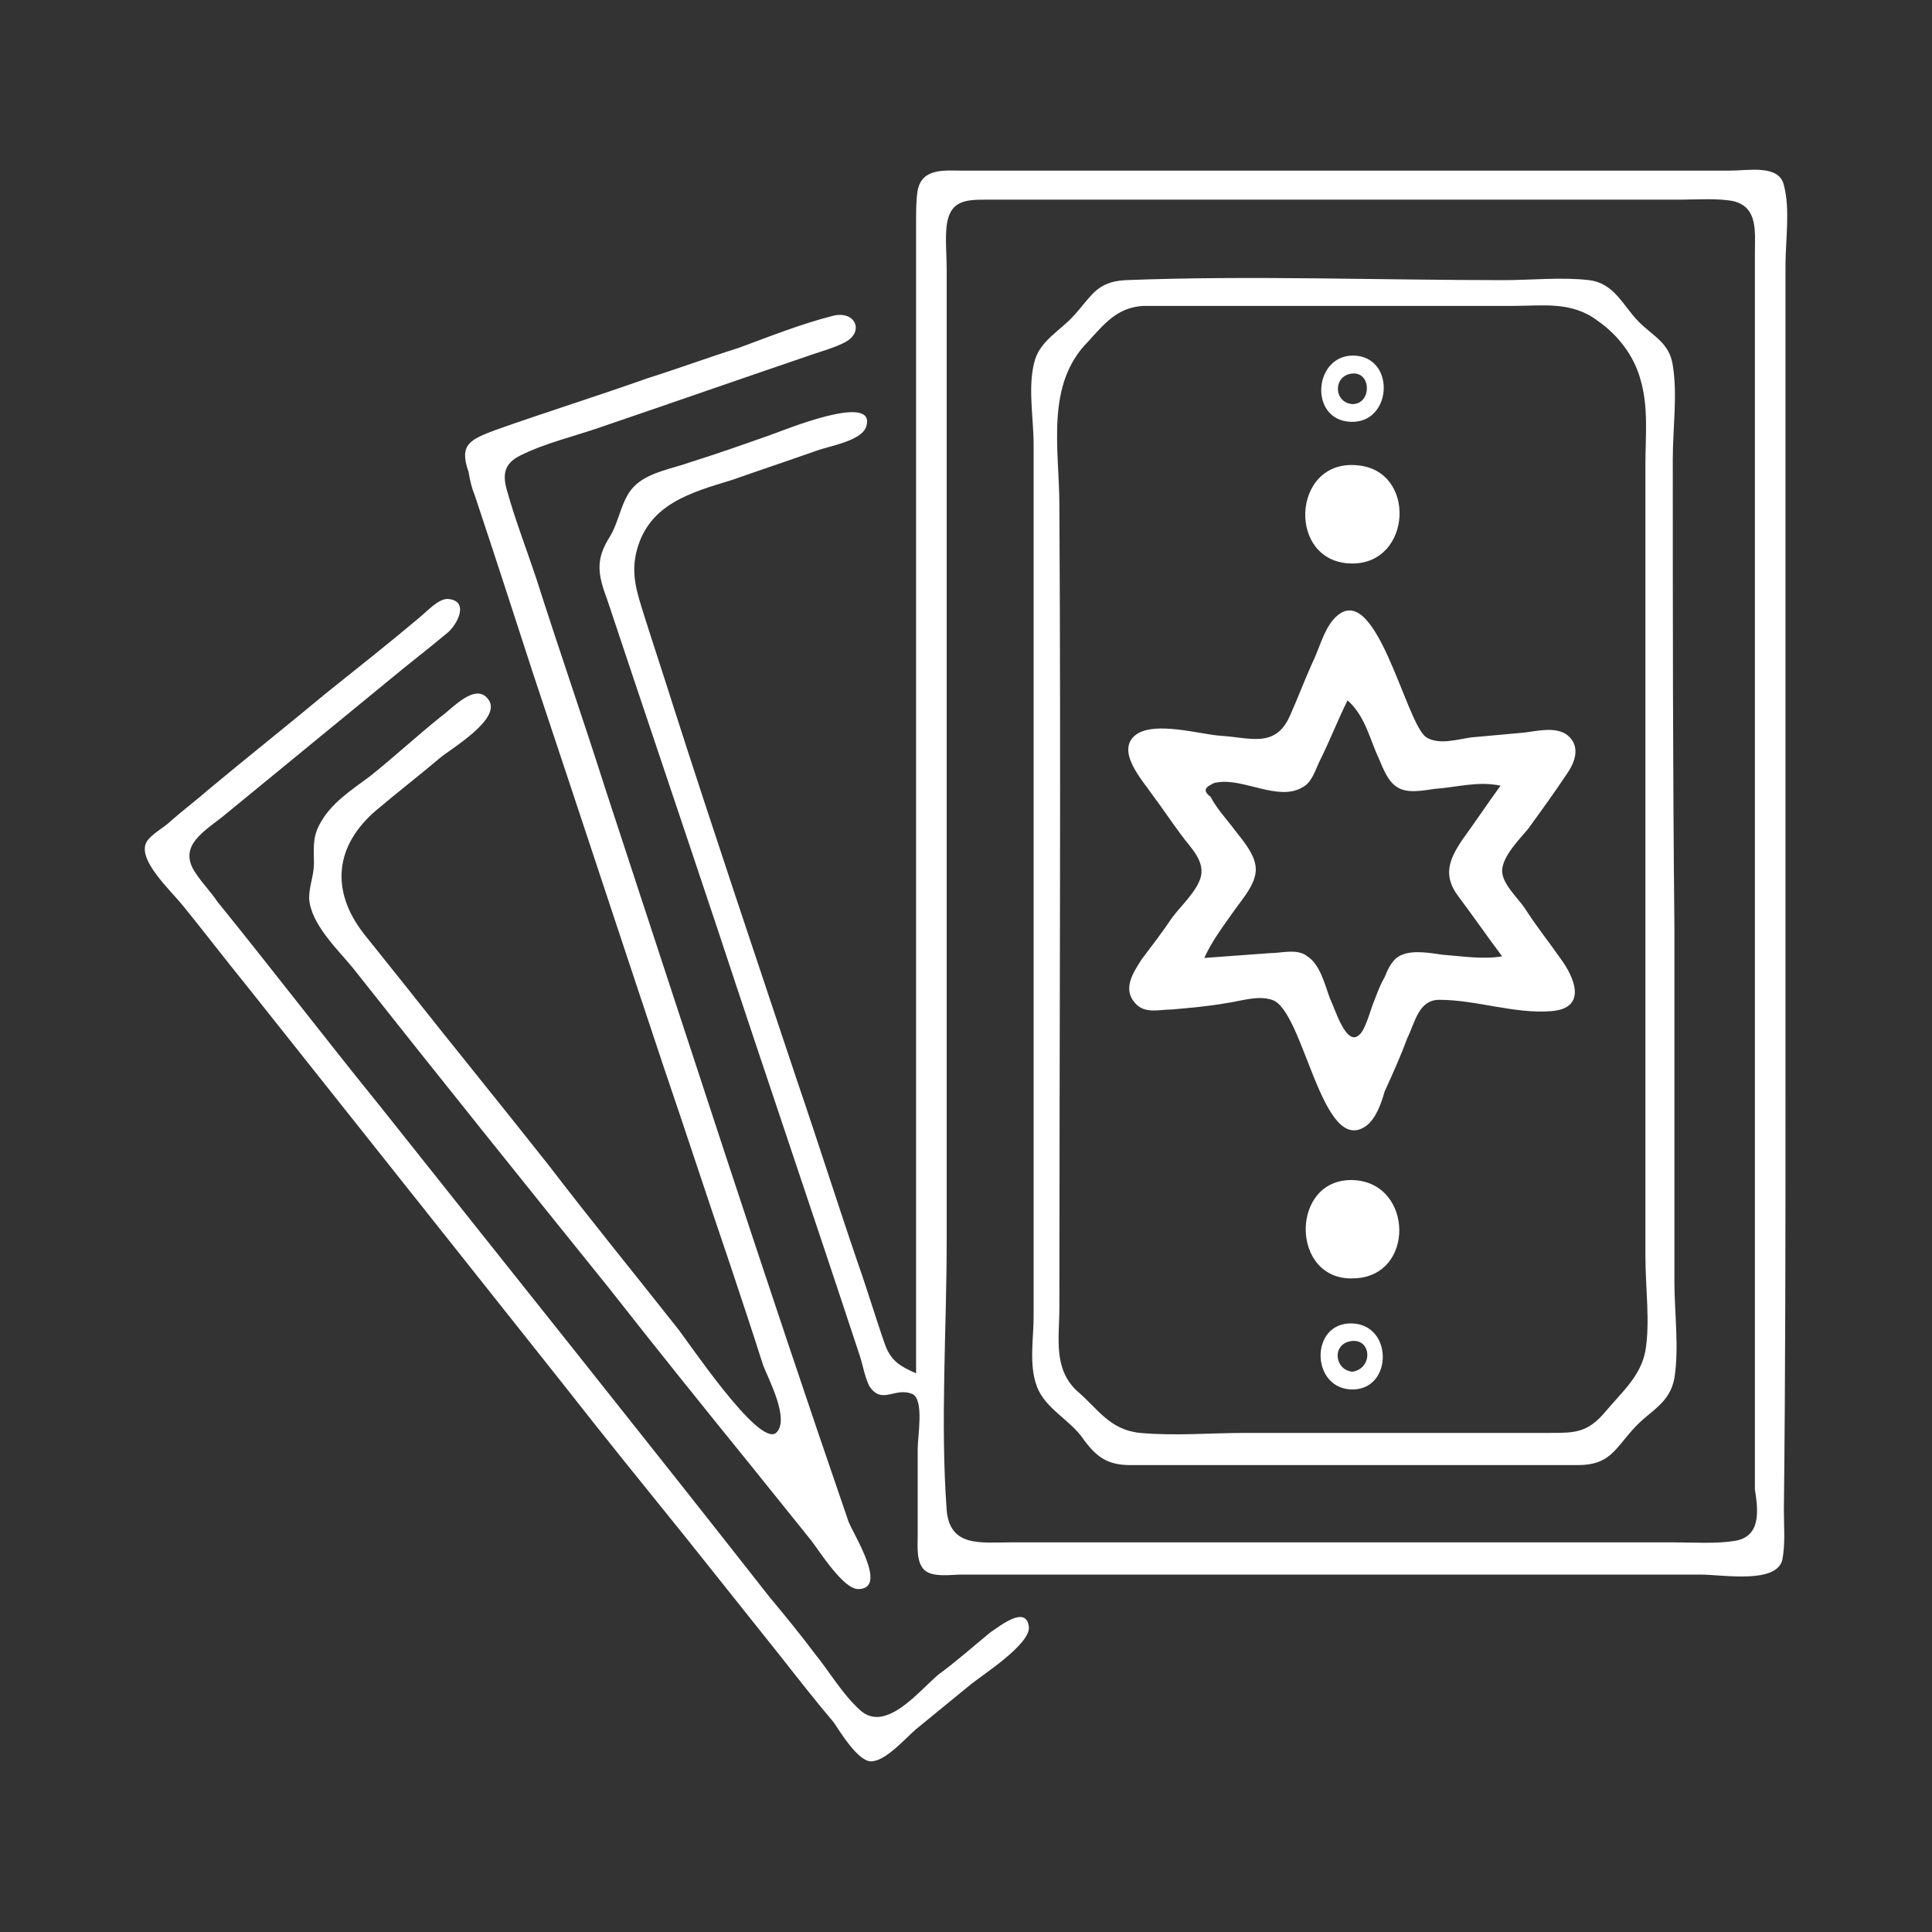 <?xml version="1.0" encoding="utf-8"?>
<!-- Generator: Adobe Illustrator 23.0.3, SVG Export Plug-In . SVG Version: 6.00 Build 0)  -->
<svg version="1.1" id="レイヤー_1" xmlns="http://www.w3.org/2000/svg" xmlns:xlink="http://www.w3.org/1999/xlink" x="0px"
	 y="0px" viewBox="0 0 120 120" style="enable-background:new 0 0 120 120;" xml:space="preserve">
<rect x="0" y="0" width="120" height="120" fill="#333333" stroke="none"/>
<style type="text/css">
	.st0{fill:#FFFFFF;}
</style>
<g>
	<path class="st0" d="M110.9,68c0-12.1,0-24.2,0-36.3c0-4.1,0-8.2,0-12.2c0-1,0-2,0-3c0-1.6,0.3-3.5-0.1-5c-0.3-1.3-2.2-0.9-3.4-0.9
		c-1.6,0-3.2,0-4.8,0c-5.6,0-11.2,0-16.8,0c-8.6,0-17.3,0-25.9,0c-1.2,0-2.6-0.2-2.9,1.2c-0.1,0.6-0.1,1.3-0.1,2c0,0.8,0,1.7,0,2.5
		c0,4.1,0,8.1,0,12.2c0,12.1,0,24.1,0,36.2c0,6.9,0,13.7,0,20.6c-0.9-0.4-1.5-0.7-1.9-1.7c-0.6-1.7-1.1-3.4-1.7-5.1
		c-1.3-3.8-2.5-7.6-3.8-11.4c-2.6-7.8-5.2-15.5-7.7-23.3c-0.6-1.9-1.2-3.7-1.8-5.6c-0.4-1.3-0.8-2.4-0.5-3.8c0.7-3.1,3.4-3.8,6-4.6
		c1.7-0.6,3.5-1.2,5.2-1.8c0.8-0.3,2.8-0.6,3.1-1.5c0.7-2.2-5.3,0.3-5.9,0.5c-1.7,0.6-3.4,1.2-5,1.7c-1.1,0.4-2.5,0.6-3.4,1.4
		c-0.9,0.8-1,2.2-1.6,3.2c-0.9,1.4-0.8,2.3-0.2,3.9c2.3,6.9,4.6,13.7,6.9,20.6c2.9,8.8,5.9,17.6,8.8,26.4c0.2,0.6,0.3,1.3,0.6,1.9
		c0.8,1.2,1.6,0,2.7,0.5c0.7,0.4,0.3,2.6,0.3,3.4c0,1.8,0,3.6,0,5.4c0,0.6-0.1,1.6,0.4,2.1c0.5,0.5,1.7,0.3,2.3,0.3
		c1.1,0,2.3,0,3.4,0c8.7,0,17.5,0,26.2,0c5.4,0,10.9,0,16.3,0c1.4,0,4.7,0.6,5.1-0.9c0.2-1,0.1-2.1,0.1-3.1
		C110.9,85,110.9,76.5,110.9,68z M107.8,95.7c-1.2,0.2-2.6,0.1-3.8,0.1c-0.7,0-1.4,0-2.1,0c-9.9,0-19.8,0-29.7,0c-3.2,0-6.3,0-9.5,0
		c-1.8,0-3.7,0.3-3.9-2c-0.4-5.5,0-11.2,0-16.7c0-10.5,0-21,0-31.5c0-9.6,0-19.3,0-28.9c0-0.9-0.1-1.8,0-2.7
		c0.2-1.5,1.1-1.6,2.4-1.6c1.6,0,3.1,0,4.7,0c3.1,0,6.2,0,9.3,0c9.7,0,19.5,0,29.2,0c1,0,2.3-0.1,3.3,0.1c1.5,0.4,1.3,1.9,1.3,3.2
		c0,2.2,0,4.4,0,6.6c0,9.8,0,19.7,0,29.5c0,10.3,0,20.6,0,30.9c0,2.8,0,5.6,0,8.4c0,0.5,0,0.9,0,1.4
		C109.2,93.8,109.4,95.4,107.8,95.7z"/>
	<path class="st0" d="M29.5,30.8c1.2,3.6,2.4,7.3,3.6,11c2.7,8.1,5.4,16.3,8.1,24.4c1.4,4.1,2.7,8.1,4.1,12.2
		c0.7,2.1,1.4,4.2,2.1,6.4c0.3,0.8,1.7,3.4,0.8,4.2c-1.1,0.9-5.6-5.9-6.2-6.6c-2.6-3.3-5.3-6.6-7.9-10c-3-3.8-6.1-7.6-9.1-11.4
		c-0.8-1-1.6-2-2.4-3c-2.1-2.7-1.8-5.5,0.8-7.7c1.3-1.1,2.6-2.1,3.9-3.2c0.7-0.6,4-2.5,3-3.7c-0.8-1-2.2,0.6-2.9,1.1
		c-1.5,1.2-2.9,2.5-4.4,3.7c-1.2,0.9-2.5,1.7-3.2,3.1c-0.4,0.8-0.3,1.5-0.3,2.3c0,0.8-0.3,1.4-0.3,2.2c0.1,1.6,1.8,3.2,2.7,4.3
		c5.3,6.7,10.6,13.3,16,20c2.9,3.7,5.8,7.3,8.8,11c1.2,1.5,2.5,3.1,3.7,4.6c0.6,0.8,2,3,2.9,3c1.9,0-0.3-3.4-0.6-4.2
		c-5.2-15.1-10.1-30.3-15.1-45.5c-1.4-4.4-2.9-8.7-4.3-13.1c-0.6-1.8-1.3-3.6-1.8-5.4c-0.3-1-0.2-1.7,0.8-2.2
		c1.6-0.8,3.4-1.2,5.1-1.8c4.4-1.5,8.7-3,13.1-4.5c0.6-0.2,1.3-0.4,1.9-0.7c1.3-0.6,0.8-2-0.6-1.7c-2,0.5-4,1.3-5.9,2
		c-1.9,0.6-3.8,1.3-5.7,1.9c-3.1,1.1-6.3,2.1-9.4,3.2c-1.6,0.6-2.3,0.9-1.7,2.6C29.2,29.9,29.3,30.3,29.5,30.8z"/>
	<path class="st0" d="M61.5,101.4c-1.1,0.9-2.1,1.8-3.2,2.6c-1.2,1-3.3,3.7-4.9,2.2c-1.1-1-1.9-2.4-2.8-3.5
		c-0.9-1.2-1.8-2.3-2.8-3.5C39.8,89,31.7,78.9,23.6,68.7c-3.4-4.2-6.7-8.5-10.1-12.7c-0.4-0.6-0.9-1.1-1.3-1.7
		c-1.3-1.8,0.6-2.7,1.9-3.8c3.3-2.7,6.7-5.5,10-8.2c1.2-1,2.5-2,3.7-3c0.6-0.5,1.4-2,0-2.1c-0.6,0-1.3,0.8-1.8,1.2
		c-1.9,1.6-3.8,3.1-5.8,4.7c-2.4,2-4.8,3.9-7.2,5.9c-0.8,0.7-1.6,1.3-2.4,2c-0.4,0.4-1.2,0.8-1.5,1.3c-0.6,1.1,1.5,3,2.3,4
		c1.3,1.6,2.6,3.3,3.9,4.9c3.9,4.9,7.7,9.7,11.6,14.6c2.7,3.4,5.4,6.8,8.1,10.2c2.5,3.2,5.1,6.4,7.6,9.5c2,2.5,3.9,4.9,5.9,7.4
		c1.1,1.4,2.2,2.8,3.3,4.1c0.4,0.6,1.5,2.4,2.3,2.4c0.9,0,2.1-1.4,2.8-2c1.1-0.9,2.2-1.8,3.3-2.7c0.7-0.6,3.9-2.6,3.7-3.7
		C63.7,99.7,62.1,101,61.5,101.4z"/>
	<path class="st0" d="M103.9,28.5c0-1.9,0.3-4,0-5.8c-0.2-1.4-1.2-1.8-2.1-2.7c-1-1-1.5-2.4-3.1-2.6c-1.7-0.2-3.6,0-5.3,0
		c-7.8,0-15.7-0.3-23.5,0c-1.8,0.1-2.1,1-3.2,2.2c-0.8,0.9-2,1.5-2.4,2.7c-0.5,1.6-0.1,3.6-0.1,5.3c0,1.8,0,3.7,0,5.5
		c0,7.5,0,15.1,0,22.6c0,6.9,0,13.9,0,20.8c0,1.8,0,3.5,0,5.3c0,1.3-0.3,3,0.2,4.3c0.5,1.4,2.1,2.1,2.9,3.3c0.8,1.1,1.5,1.6,2.9,1.6
		c9.3,0,18.5,0,27.8,0c2,0,2.3-1,3.5-2.3c1-1.1,2.2-1.5,2.5-3.1c0.3-1.9,0-4.1,0-6c0-2.2,0-4.4,0-6.6c0-5.2,0-10.3,0-15.5
		C103.9,47.8,103.9,38.1,103.9,28.5z M102.2,83.9c-0.3,1.6-1.5,2.6-2.5,3.8C98.6,89,97.8,89,96.3,89c-4.2,0-8.3,0-12.5,0
		c-2.1,0-4.2,0-6.4,0c-2.2,0-4.4,0.2-6.6,0c-1.9-0.2-2.6-1.5-3.9-2.6c-1.5-1.4-1.1-3.3-1.1-5.2c0-16.6,0.1-33.2,0-49.8
		c0-3.5-0.9-7.5,1.8-10.2c1-1.1,1.8-2.1,3.4-2.2c0.3,0,0.6,0,1,0c3.1,0,6.3,0,9.4,0c4.2,0,8.4,0,12.6,0c1.8,0,3.6-0.3,5.2,0.9
		c1.3,0.9,2.3,2.2,2.7,3.7c0.5,1.7,0.3,3.5,0.3,5.2c0,2,0,4,0,6c0,4,0,7.9,0,11.9c0,8.3,0,16.6,0,24.8c0,2.2,0,4.4,0,6.5
		C102.2,80,102.5,82.1,102.2,83.9z"/>
	<path class="st0" d="M97.3,48.1c0.5-0.7,0.9-1.7,0.1-2.4c-0.7-0.6-1.9-0.3-2.7-0.2c-1.1,0.1-2.2,0.2-3.3,0.3c-0.8,0.1-2,0.5-2.8,0
		c-1.3-0.8-3.2-10.3-5.8-7.3c-0.6,0.7-0.9,1.9-1.3,2.7c-0.5,1.1-0.9,2.2-1.4,3.3c-0.9,2-2.5,1.3-4.3,1.2c-1.3-0.1-4-0.9-5.2-0.1
		c-1.4,1,0.4,2.9,1,3.8c0.6,0.8,1.2,1.7,1.8,2.5c0.5,0.7,1.4,1.5,1.2,2.5c-0.2,0.9-1.2,1.8-1.8,2.6c-0.6,0.9-1.3,1.8-1.9,2.6
		c-0.5,0.8-1.2,1.8-0.4,2.7c0.6,0.7,1.5,0.4,2.3,0.4c1.1-0.1,2.3-0.2,3.4-0.4c0.8-0.1,1.9-0.5,2.8-0.2c2,0.6,3.1,9.9,5.9,7.8
		c0.6-0.5,0.9-1.4,1.1-2.1c0.5-1.1,1-2.2,1.4-3.3c0.5-1,0.7-2.4,2-2.4c2.3,0,4.7,0.9,7,0.7c2.2-0.2,1.4-2.1,0.5-3.3
		c-0.7-1-1.5-2-2.2-3.1c-0.4-0.6-1.4-1.5-1.4-2.3c0-0.9,1.1-2,1.6-2.6C95.7,50.4,96.5,49.3,97.3,48.1z M90.6,55.7
		c0.9,1.2,1.8,2.5,2.7,3.7c-1.2,0.2-2.4,0-3.7-0.1c-0.7-0.1-1.8-0.3-2.5,0c-0.6,0.2-0.9,0.9-1.1,1.4c-0.3,0.5-0.5,1.1-0.7,1.6
		c-0.2,0.5-0.5,1.7-0.9,2c-0.8,0.7-1.5-1.7-1.8-2.3c-0.3-0.8-0.6-2.1-1.4-2.6c-0.6-0.5-1.6-0.2-2.3-0.2c-1.4,0.1-2.7,0.2-4.1,0.3
		c0.5-1.1,1.2-2,1.9-3c0.5-0.7,1.3-1.6,1.3-2.5c0-1-1-2-1.5-2.7c-0.4-0.5-1-1.2-1.3-1.8c-0.4-0.3-0.4-0.5-0.1-0.7
		c0.2-0.1,0.3-0.2,0.5-0.2c1.6-0.3,3.8,1.2,5.3,0.3c0.6-0.3,0.8-1.1,1.1-1.7c0.6-1.2,1.1-2.5,1.7-3.7c1,0.9,1.3,2.1,1.8,3.3
		c0.3,0.6,0.6,1.7,1.3,2.1c0.6,0.4,1.6,0.2,2.3,0.1c1.4-0.1,2.7-0.5,4.1-0.2c-0.8,1.1-1.6,2.3-2.4,3.4C90,53.4,89.6,54.4,90.6,55.7z
		"/>
	<path class="st0" d="M84,35c3.7,0,4-5.8,0.3-6.1C80.2,28.5,79.9,35,84,35z"/>
	<path class="st0" d="M84.1,73.3c-4-0.2-4,6.3,0,6.1C87.9,79.3,87.8,73.5,84.1,73.3z"/>
	<path class="st0" d="M83.9,26.2c2.5,0.1,2.8-3.8,0.4-4.1C81.6,21.8,81.2,26.1,83.9,26.2z M84,23.2c1.2-0.1,1.2,1.9,0,1.9
		C82.8,25,82.8,23.3,84,23.2z"/>
	<path class="st0" d="M84,82.2c-2.7-0.1-2.6,4.2,0.1,4.1C86.5,86.2,86.5,82.3,84,82.2z M84,85.2c-1.1-0.1-1.3-1.7-0.1-1.9
		C85.2,83.1,85.3,85,84,85.2z"/>
</g>
</svg>
